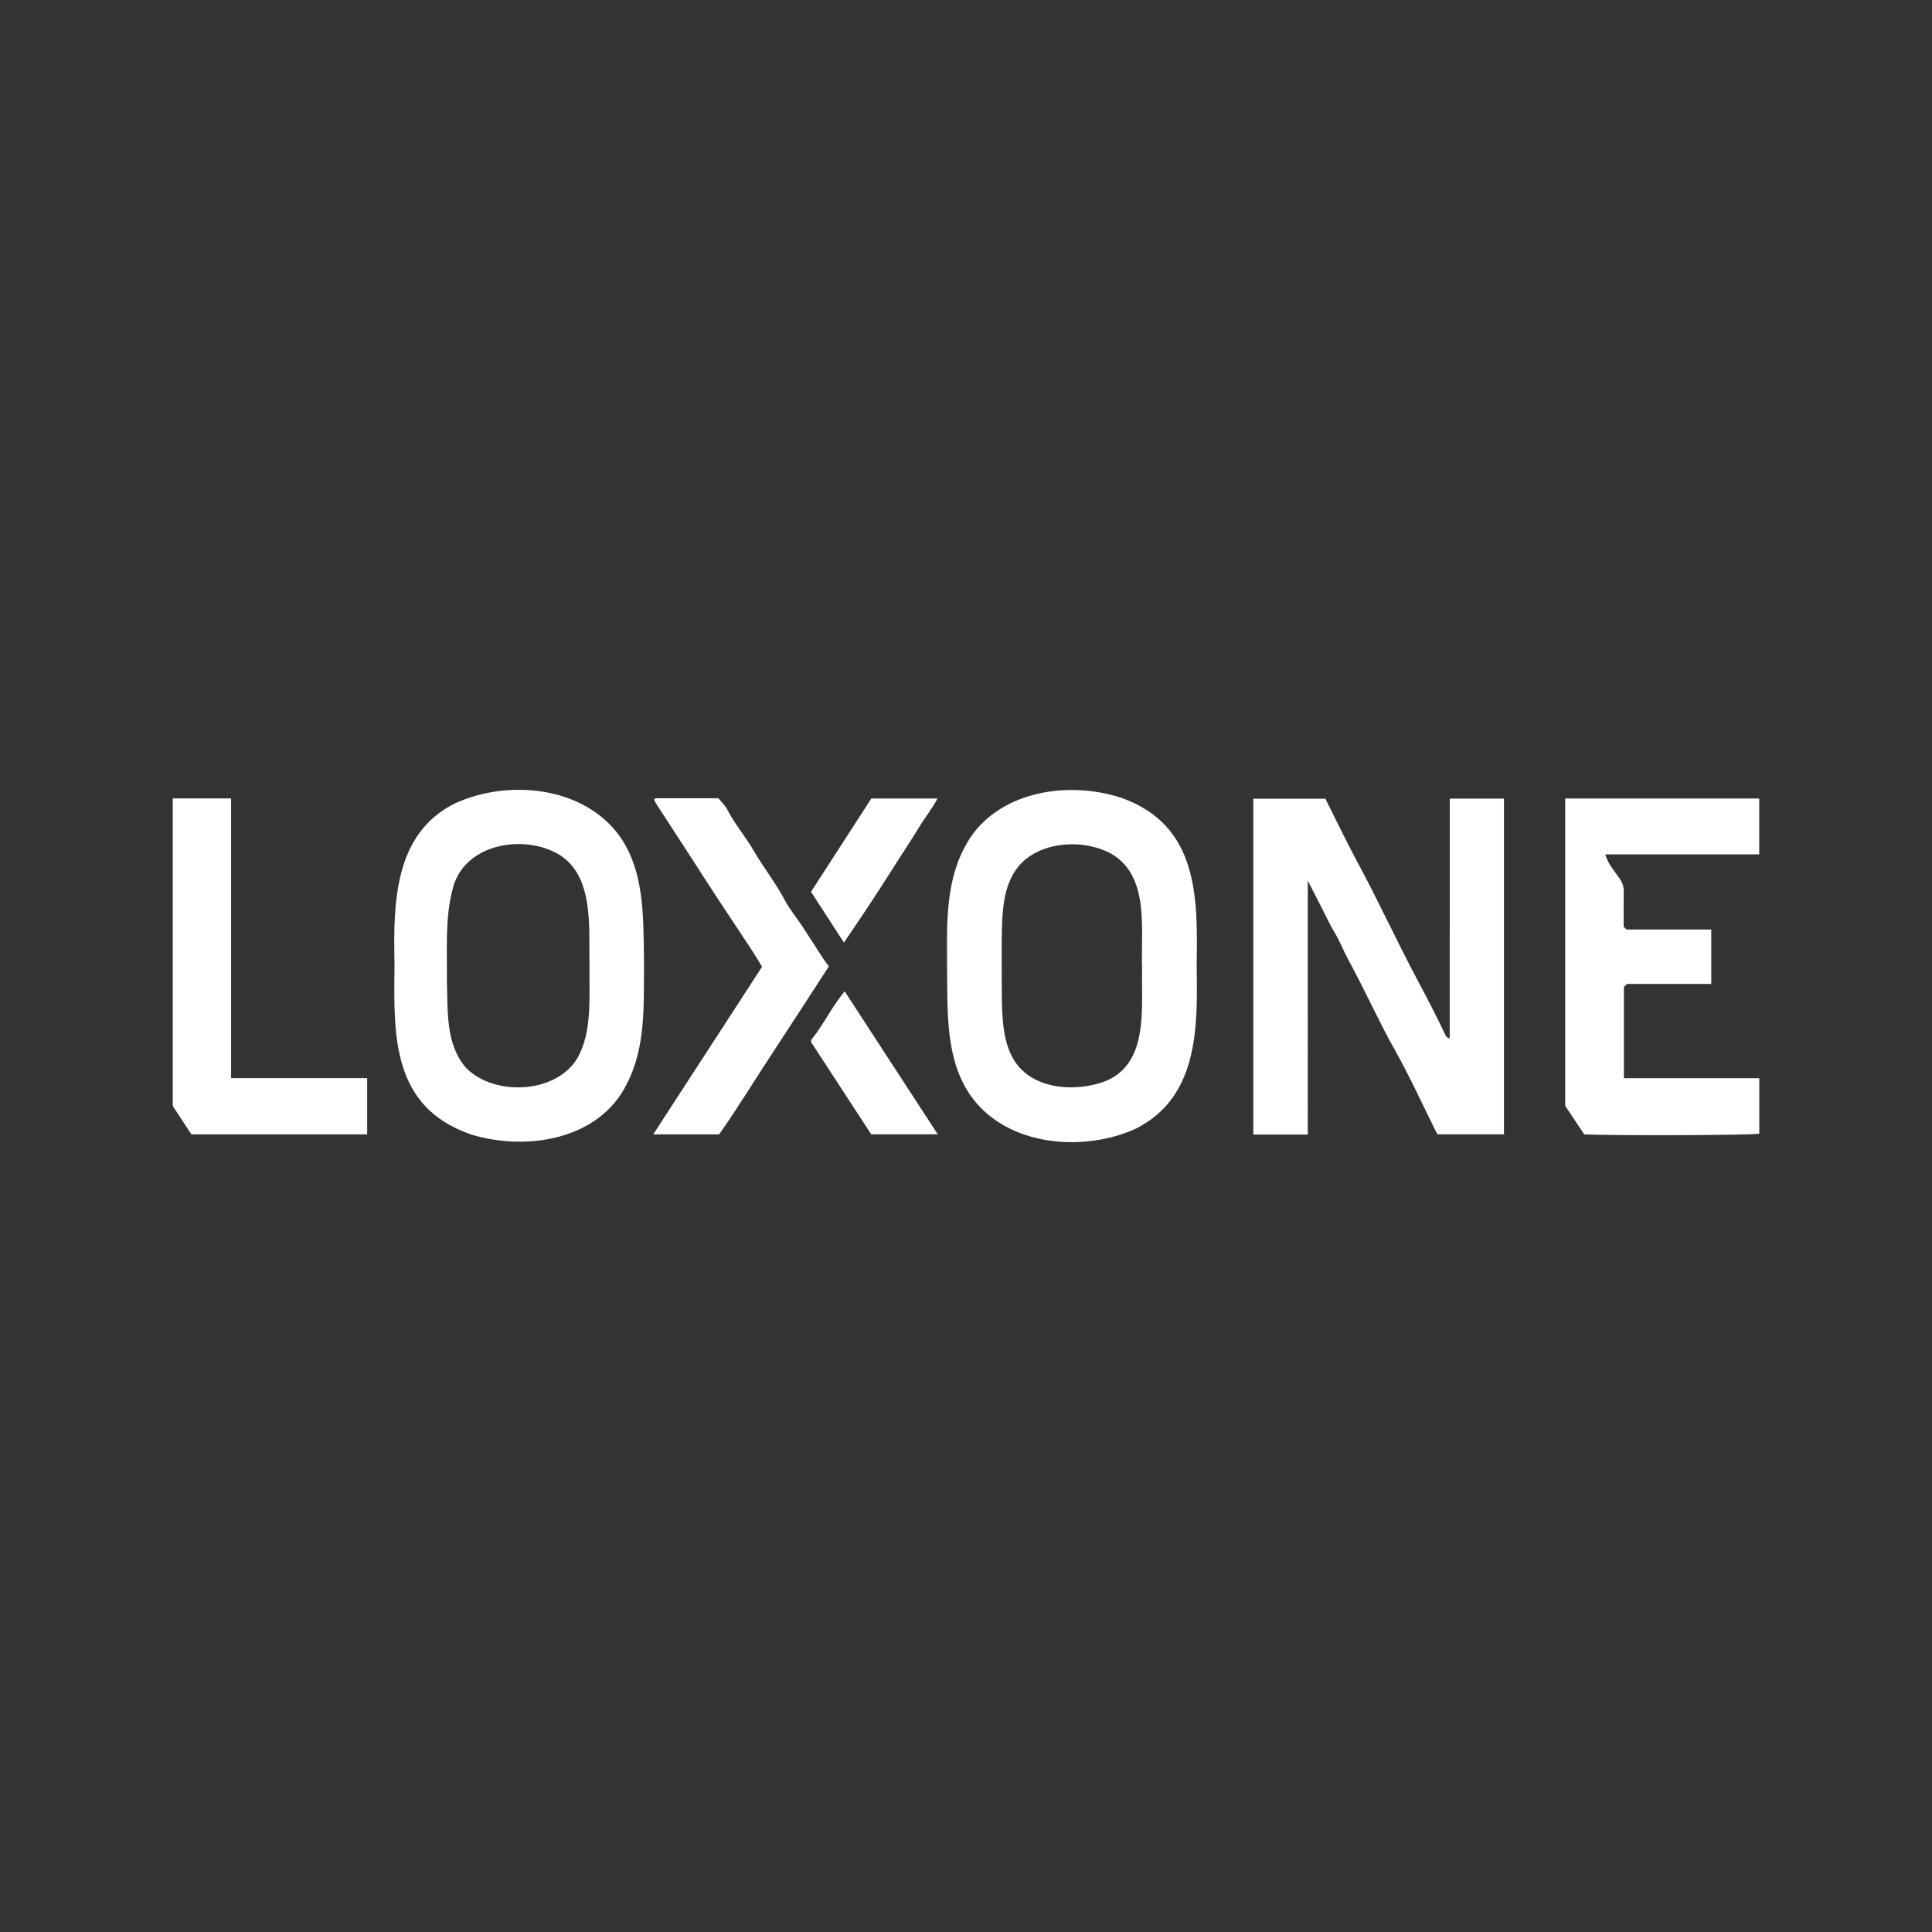<?xml version="1.0" encoding="UTF-8"?> <svg xmlns="http://www.w3.org/2000/svg" xmlns:xlink="http://www.w3.org/1999/xlink" version="1.1" id="Слой_1" x="0px" y="0px" viewBox="0 0 425.2 425.2" style="enable-background:new 0 0 425.2 425.2;" xml:space="preserve"><rect x="0" y="0" width="425.2" height="425.2" fill="#333333" stroke="none"/> <style type="text/css"> .st0{fill:#FFFFFB;} .st1{fill:#FFFFFB;stroke:#FFFFFB;stroke-width:1.662;stroke-miterlimit:10;} .st2{fill:#FEFEFE;} .st3{fill:#FFFFFB;stroke:#FFFFFF;stroke-width:2.591;stroke-miterlimit:10;} .st4{fill-rule:evenodd;clip-rule:evenodd;fill:#FFFFFB;} .st5{opacity:0.56;fill-rule:evenodd;clip-rule:evenodd;fill:#FFFFFB;enable-background:new ;} .st6{fill-rule:evenodd;clip-rule:evenodd;fill:#FBFBFD;} .st7{opacity:0.33;fill-rule:evenodd;clip-rule:evenodd;fill:#FBFDFF;} .st8{opacity:0.69;fill-rule:evenodd;clip-rule:evenodd;fill:#FBFDFF;} .st9{opacity:0.9;fill-rule:evenodd;clip-rule:evenodd;fill:#FBFDFF;} .st10{fill:none;stroke:#FFFEF9;stroke-width:2.473;stroke-miterlimit:10;} .st11{fill:#FFFFFF;} .st12{opacity:0.7;fill:#FEFEFE;} .st13{opacity:0.71;} </style> <g> <path class="st11" d="M287.82,249.7c-4.13,0-8.02,0-11.99,0c0-24.63,0-49.22,0-73.92c5.2,0,10.46,0,15.86,0 c2.32,4.6,4.6,9.41,7.12,14.08c4.59,8.51,8.61,17.31,13.16,25.84c2.14,4.02,4.24,8.05,6.18,12.17c0.12,0.26,0.41,0.45,0.62,0.66 c0.06-0.02,0.13-0.02,0.17-0.06c0.05-0.05,0.12-0.12,0.12-0.18c0.01-17.48,0.01-34.95,0.01-52.53c3.98,0,7.92,0,11.93,0 c0,24.61,0,49.2,0,73.88c-4.8,0-9.61,0-14.6,0c-0.13-0.22-0.36-0.59-0.55-0.97c-2.92-5.84-5.61-11.82-8.82-17.5 c-3.7-6.58-6.74-13.49-10.37-20.1c-1.03-1.88-1.75-3.89-2.87-5.72c-1.11-1.81-1.98-3.77-2.96-5.67c-0.96-1.86-1.92-3.72-3.01-5.86 C287.82,212.59,287.82,231.05,287.82,249.7z"></path> <path class="st11" d="M263.37,212.73c0.22,13.58,0.36,28.82-13.52,35.73c-11.42,5.14-27.81,3.82-35.79-6.73 c-5.94-7.91-5.5-18.3-5.63-27.77c0.04-9.13-0.62-18.86,3.72-27.2c6.17-12.46,22.51-15.25,34.82-11.11 c16.75,6.09,16.66,21.73,16.39,36.9L263.37,212.73z M251.35,212.88c-0.29-8.49,1.71-20.12-6.86-25.03c-5.97-3.2-14.77-2.71-19.59,2 c-4.24,4.29-4.33,10.76-4.43,16.45c-0.02,4.59-0.03,9.19,0.02,13.78c0.09,4.7,0.41,9.62,2.73,13.32c4.02,6.4,13.3,6.99,19.82,4.64 c9.9-3.81,8.12-16.19,8.31-24.97L251.35,212.88z"></path> <path class="st11" d="M86.83,212.46c-0.27-13.31-0.3-29.03,13.47-35.73c11.47-5.18,27.61-3.74,35.68,6.76 c6.03,8.01,5.58,18.58,5.76,28.21c-0.1,9.01,0.5,18.57-3.76,26.79c-6.06,12.39-22.11,14.94-34.32,11.18 c-17.32-5.99-17.06-21.43-16.83-37.03L86.83,212.46z M129.73,212.01c-0.16-8.24,1.11-19.95-7.52-24.4 c-7.99-4.04-20.38-1.53-22.62,8.18c-1.66,6.25-1.16,13.3-1.24,19.85c0.22,6.65-0.34,14.15,4.19,19.34c6.47,6.69,21.3,5.7,25.2-3.41 c2.6-5.78,1.89-12.96,2-19.38L129.73,212.01z"></path> <path class="st11" d="M376.62,204.57c0,4.13,0,8.02,0,11.98c-6.24,0-12.44,0-18.55,0c-0.3,0.3-0.51,0.51-0.68,0.68 c0,6.69,0,13.34,0,20.07c9.95,0,19.83,0,29.8,0c0,4.12,0,8.16,0,12.21c-1.86,0.34-31.41,0.46-38.52,0.15 c-1.35-2.02-2.72-4.07-4.2-6.29c0-22.37,0-44.97,0-67.63c14.22,0,28.4,0,42.7,0c0,4.03,0,8.12,0,12.29c-11.25,0-22.51,0-33.88,0 c0.6,2.12,2,3.65,3.15,5.31c0.63,0.91,0.93,1.78,0.91,2.86c-0.04,2.6-0.01,5.2-0.01,7.76c0.2,0.2,0.37,0.37,0.61,0.61 C364.04,204.57,370.23,204.57,376.62,204.57z"></path> <path class="st11" d="M38.02,175.72c4.36,0,8.56,0,12.84,0c0,20.5,0,40.95,0,61.56c10.02,0,19.96,0,29.95,0c0,4.2,0,8.24,0,12.38 c-12.79,0-25.59,0-38.69,0c-1.26-1.92-2.65-4.04-4.1-6.26C38.02,220.99,38.02,198.45,38.02,175.72z"></path> <path class="st11" d="M182.42,212.68c-4.16,6.39-8.13,12.57-12.17,18.7c-4.05,6.14-7.86,12.44-11.98,18.27c-4.91,0-9.57,0-14.5,0 c8.03-12.37,15.93-24.54,23.94-36.87c-0.64-1.07-1.23-2.12-1.89-3.13c-2.5-3.8-5.03-7.57-7.53-11.37 c-2.17-3.31-4.31-6.65-6.46-9.97c-2.55-3.93-5.1-7.85-7.64-11.78c-0.11-0.18-0.16-0.39-0.22-0.56c0.09-0.1,0.13-0.17,0.19-0.21 c0.06-0.04,0.13-0.08,0.19-0.08c4.53,0,9.05,0,13.76,0c0.61,0.77,1.46,1.55,1.95,2.5c1.66,3.22,4.04,5.98,5.84,9.08 c2.13,3.67,4.78,6.99,6.76,10.75c1.07,2.04,2.58,3.83,3.86,5.77c1.62,2.46,3.2,4.96,4.81,7.43 C181.63,211.68,182,212.12,182.42,212.68z"></path> <path class="st11" d="M185.73,207.44c-2.42-3.73-4.77-7.36-7.24-11.17c4.36-6.75,8.81-13.63,13.27-20.53c4.7,0,9.51,0,14.56,0 c-1.23,2.36-2.84,4.29-4.11,6.42c-1.29,2.16-2.7,4.25-4.05,6.37c-1.32,2.06-2.62,4.13-3.95,6.18c-1.37,2.12-2.75,4.23-4.15,6.33 C188.66,203.15,187.22,205.23,185.73,207.44z"></path> <path class="st11" d="M206.38,249.64c-5.01,0-9.81,0-14.64,0c-4.35-6.67-8.75-13.42-13.19-20.22c0-0.15-0.1-0.46,0.01-0.6 c2.7-3.28,4.47-7.23,7.34-10.64C192.79,228.76,199.53,239.11,206.38,249.64z"></path> </g> </svg> 